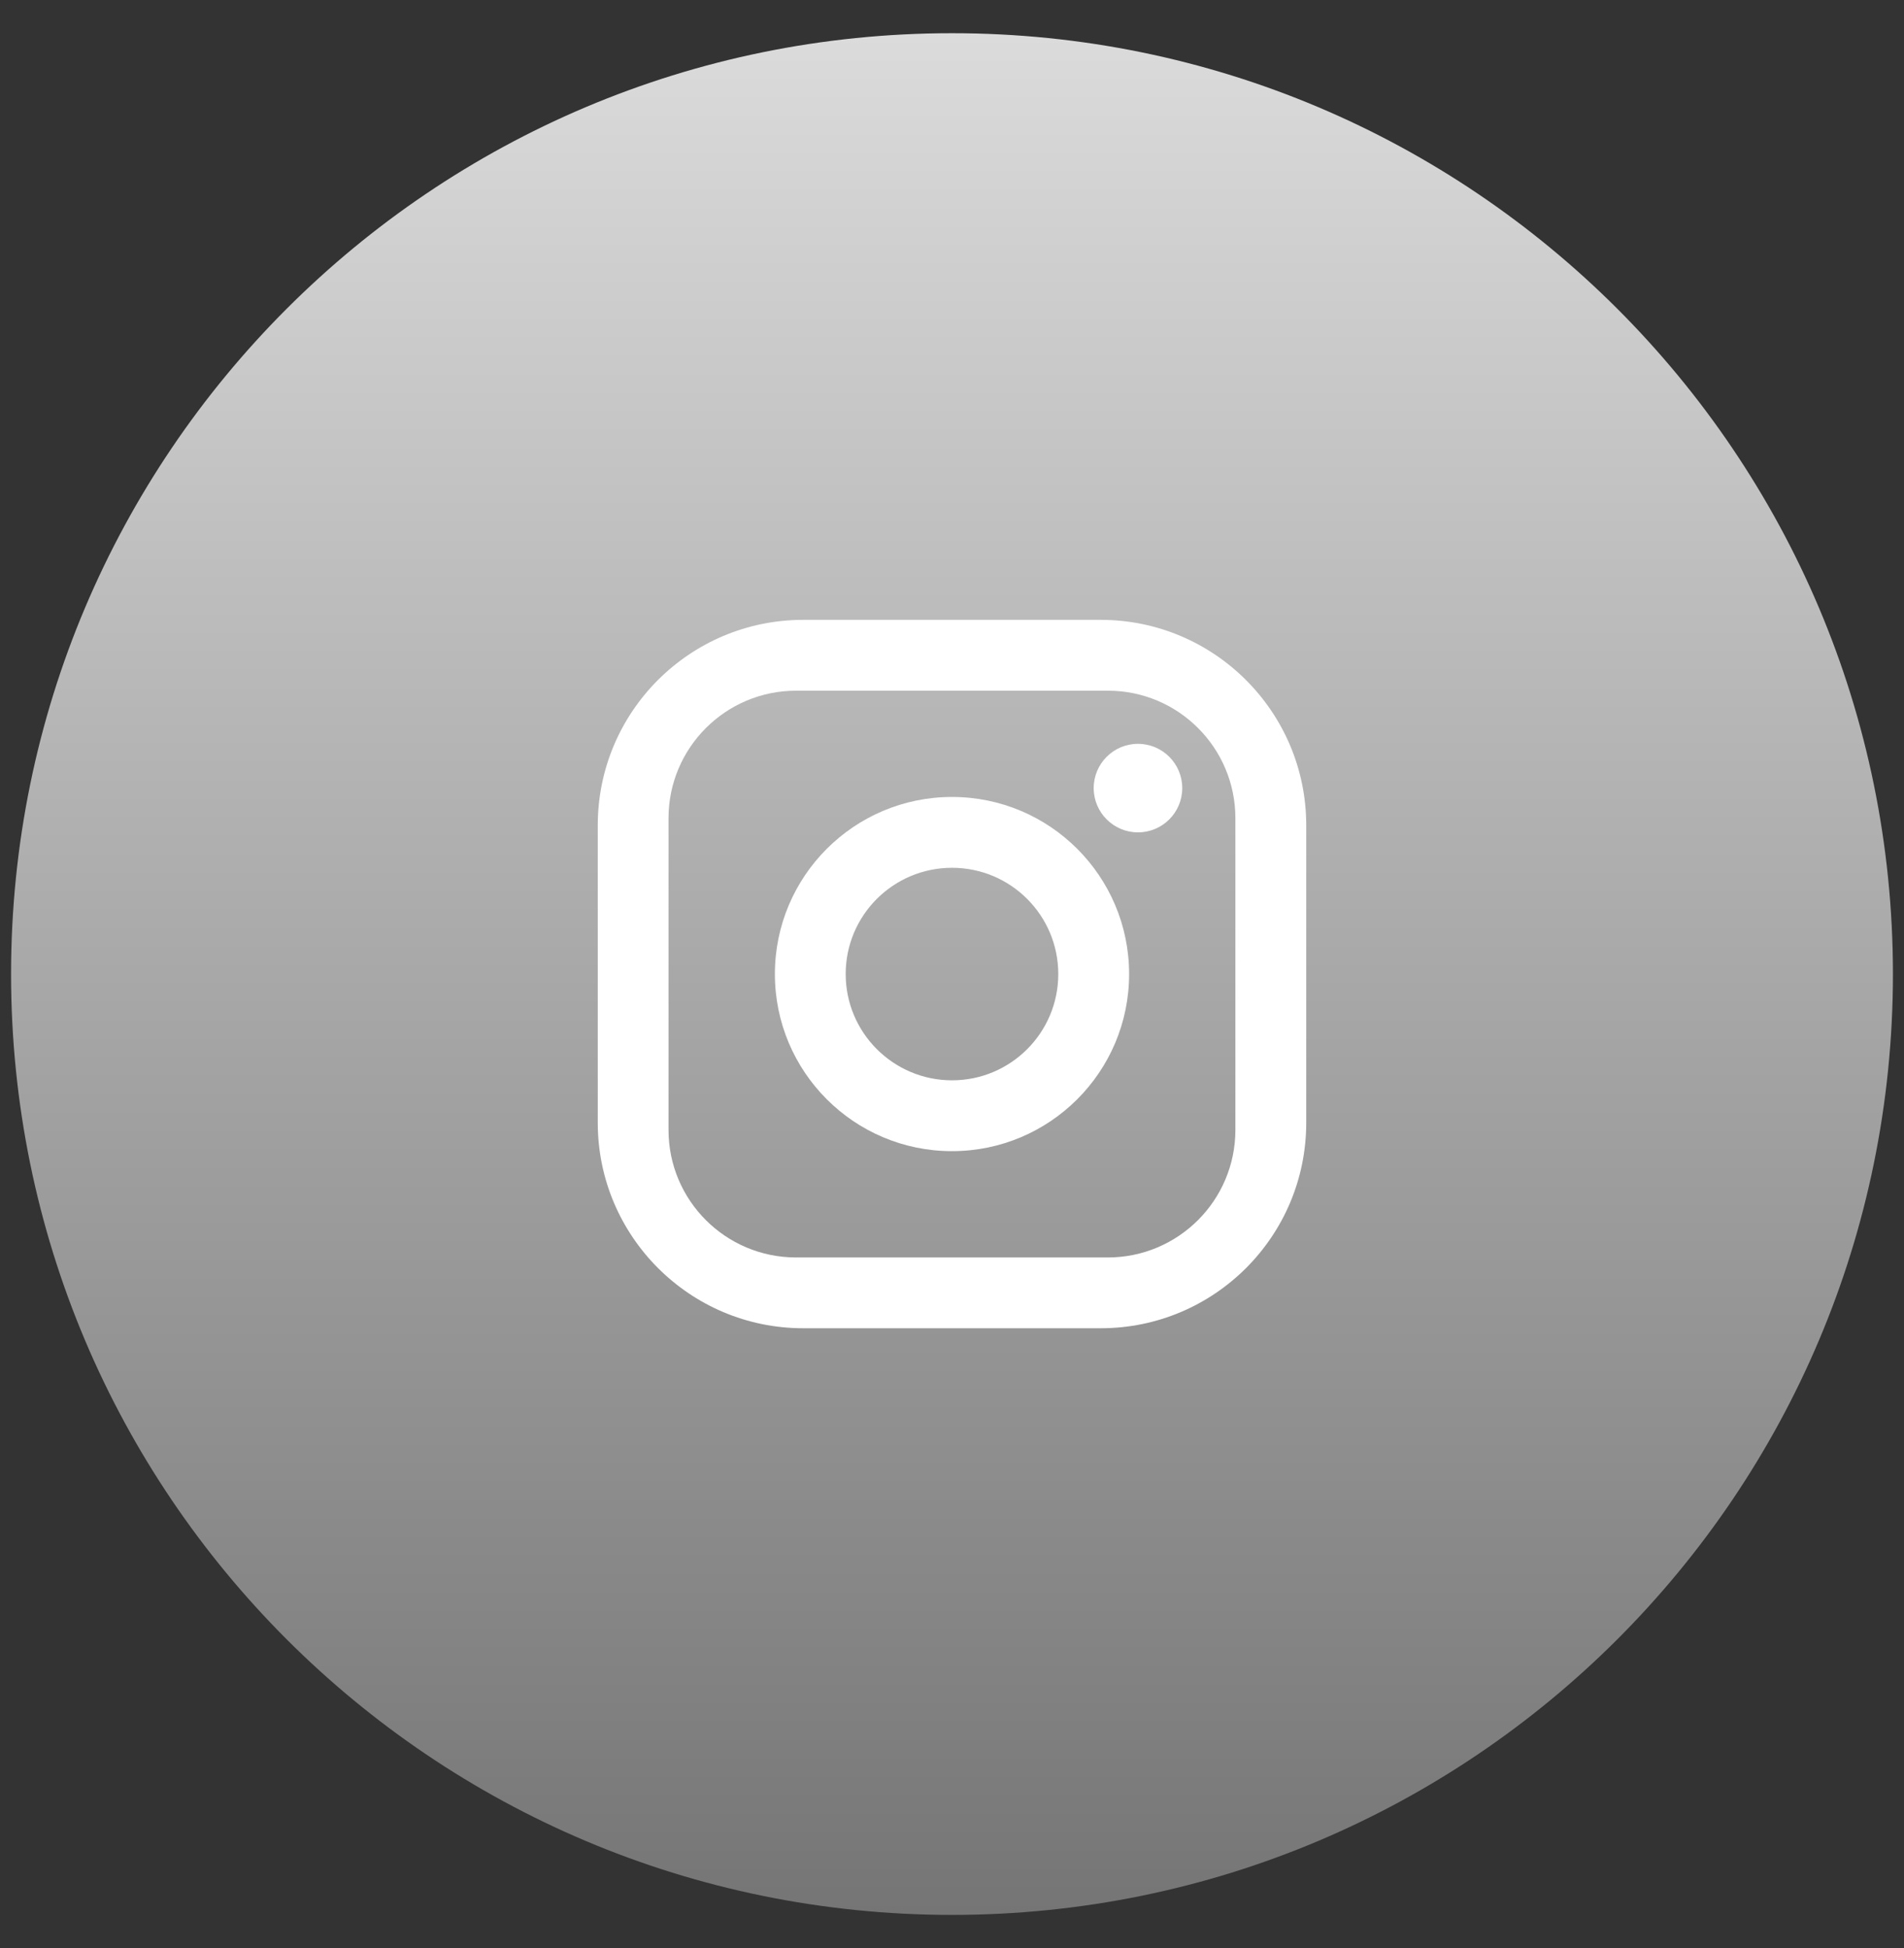 <svg width="43" height="44" viewBox="0 0 43 44" fill="none" xmlns="http://www.w3.org/2000/svg">
<rect x="0" y="0" width="43" height="44" fill="#333333" stroke="none"/>
<g clip-path="url(#clip0_126_116)">
<path d="M21.5 43.25C33.236 43.25 42.75 33.736 42.75 22C42.75 10.264 33.236 0.75 21.5 0.75C9.764 0.75 0.25 10.264 0.25 22C0.25 33.736 9.764 43.25 21.5 43.25Z" fill="url(#paint0_linear_126_116)"/>
<path d="M24.859 14H18.14C15.577 14 13.5 16.077 13.5 18.64V25.359C13.5 27.92 15.58 30 18.14 30H24.859C27.422 30 29.5 27.923 29.5 25.359V18.64C29.5 16.08 27.42 14 24.859 14ZM27.9 25.52C27.9 27.112 26.609 28.401 25.019 28.401H17.978C17.978 28.401 17.976 28.401 17.974 28.401C16.385 28.399 15.097 27.11 15.098 25.52V18.48C15.098 16.89 16.388 15.6 17.978 15.6H25.019C25.021 15.6 25.021 15.6 25.023 15.6C26.613 15.601 27.9 16.891 27.9 18.48V25.52Z" fill="white"/>
<path d="M25.7 18.8C26.252 18.8 26.7 18.352 26.7 17.8C26.7 17.248 26.252 16.8 25.7 16.8C25.148 16.8 24.7 17.248 24.7 17.8C24.7 18.352 25.148 18.8 25.7 18.8Z" fill="white"/>
<path d="M21.5 18C19.291 18 17.5 19.791 17.5 22C17.5 24.209 19.291 26 21.5 26C23.709 26 25.5 24.209 25.5 22C25.5 19.791 23.709 18 21.5 18ZM21.5 24.4H21.498C20.173 24.398 19.099 23.324 19.099 21.999C19.099 20.673 20.174 19.6 21.5 19.6C22.826 19.6 23.9 20.674 23.9 22C23.9 23.326 22.826 24.4 21.5 24.4Z" fill="white"/>
</g>
<defs>
<linearGradient id="paint0_linear_126_116" x1="21.5" y1="0.75" x2="21.5" y2="43.25" gradientUnits="userSpaceOnUse">
<stop stop-color="#DBDBDB"/>
<stop offset="1" stop-color="#757575"/>
</linearGradient>
<clipPath id="clip0_126_116">
<rect width="43" height="43" fill="white" transform="translate(0 0.5)"/>
</clipPath>
</defs>
</svg>
